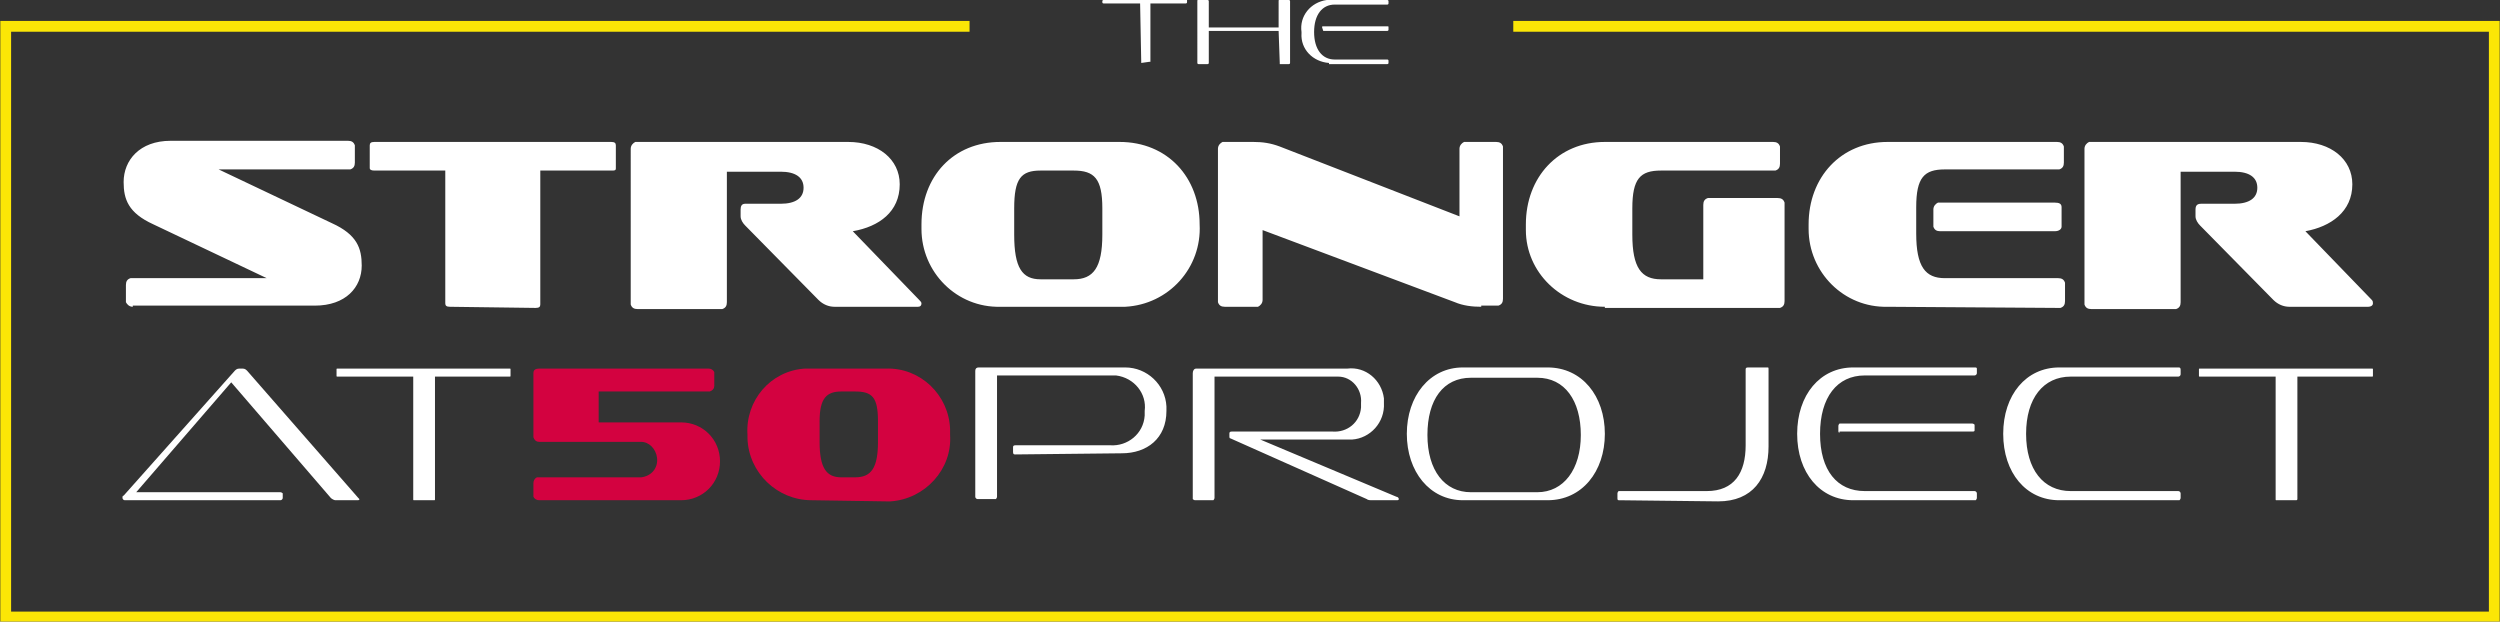 <svg version="1.1" id="Layer_1" xmlns="http://www.w3.org/2000/svg" x="0" y="0" viewBox="0 0 218.4 54.3" xml:space="preserve"><rect x="0" y="0" width="218.4" height="54.3" fill="#333333" stroke="none"/><style>.st1{fill:#fff}.st2{fill:#d30240}</style><g id="Layer_2_00000008147939664179955290000004676471737593953686_"><g id="Layer_1-2"><path fill="none" stroke="#fbe606" stroke-width=".94" d="M84.7 2.3H.5v51.6h217.4V2.3h-85.7"/><path class="st1" d="M99.7 5.5L99.6.3h-3.2s-.1 0-.1-.1V.1s0-.1.1-.1h7.3v.2s0 .1-.1.1h-3.1v5.1h-.1l-.7.1zM111.8 5.5c-.1 0-.1 0 0 0l-.1-2.8h-6.1v2.8s0 .1-.1.1h-.8s-.1 0-.1-.1V.1c0-.1 0-.1.1-.1h.8s.1 0 .1.1v2.3h6.1V.1c0-.1 0-.1.1-.1h.8s.1 0 .1.1v5.4s0 .1-.1.1h-.8zM115.6 2.7s-.1 0 0 0l-.1-.3c0-.1 0-.1.1-.1h5.6c.1 0 .1 0 .1.1v.2s0 .1-.1.1h-5.6zm.5 2.8c-1.4-.1-2.5-1.2-2.4-2.6v-.1c-.2-1.4.8-2.6 2.2-2.8h5.3s.1 0 .1.1v.2s0 .1-.1.1h-4.6c-1.1 0-1.8.9-1.8 2.4s.7 2.4 1.8 2.4h4.6s.1 0 .1.1v.2s0 .1-.1.1h-5.1zM11.6 26.8c-.3 0-.5-.2-.6-.4v-1.5c0-.3.1-.5.4-.6h11.9l-9.9-4.7c-2.2-1-2.6-2.2-2.6-3.7 0-1.9 1.4-3.6 4.1-3.6h15.5c.3 0 .5.1.6.4v1.5c0 .3-.1.5-.4.6H19.1l9.9 4.7c2.2 1 2.6 2.2 2.6 3.7 0 1.9-1.4 3.5-4.1 3.5H11.6zM39.3 26.8c-.3 0-.4-.1-.4-.3V14.9h-6.2c-.3 0-.4-.1-.4-.2v-2c0-.2.1-.3.4-.3h20.7c.3 0 .4.1.4.3v2c0 .2-.1.2-.4.2h-6.2v11.7c0 .2-.1.3-.4.3l-7.5-.1zM72.9 26.8c-.5 0-1-.2-1.4-.6l-6.4-6.5c-.2-.2-.4-.5-.4-.8v-.6c0-.3.1-.5.4-.5h3.1c1.3 0 2-.5 2-1.4 0-.9-.7-1.4-2-1.4h-4.7v11.4c0 .3-.1.5-.4.6h-7.4c-.3 0-.5-.1-.6-.4V13c0-.3.2-.5.4-.6h18.6c2.6 0 4.5 1.5 4.5 3.7 0 2.4-1.8 3.7-4.1 4.1l5.8 6c.1.1.2.2.2.3 0 .2-.1.3-.3.3h-7.3zM96.3 18.2c0-2.6-.7-3.3-2.5-3.3h-2.9c-1.7 0-2.3.7-2.3 3.3v2.3c0 2.9.7 3.9 2.3 3.9h2.9c1.7 0 2.5-1 2.5-3.9v-2.3zm-8.9 8.6c-3.8.1-6.9-3-6.9-6.8v-.4c0-4.2 2.8-7.2 6.9-7.2h10.4c4.2 0 7 3.1 7 7.2.2 3.8-2.7 7-6.5 7.2H87.4zM129.4 26.8c-.8 0-1.6-.1-2.3-.4l-16.8-6.3v6.1c0 .3-.2.5-.4.6H107c-.3 0-.5-.1-.6-.4V13c0-.3.2-.5.4-.6h2.7c.8 0 1.5.1 2.3.4l15.7 6.1V13c0-.3.2-.5.4-.6H130.7c.3 0 .5.1.6.4V26.1c0 .3-.1.5-.4.6h-1.5zM140.2 26.8c-3.8 0-6.9-3-6.9-6.7v-.5c0-4.1 2.8-7.2 6.9-7.2h14.7c.3 0 .5.1.6.4v1.5c0 .3-.1.5-.4.6h-10c-1.8 0-2.5.7-2.5 3.3v2.3c0 2.9.8 3.9 2.5 3.9h3.7v-6.5c0-.3.1-.5.4-.6h6.1c.3 0 .5.1.6.4v8.6c0 .3-.1.5-.4.6H140.2zM169.5 20.2c-.3 0-.5-.1-.6-.4v-1.5c0-.3.2-.5.4-.6h10.2c.4 0 .6.1.6.4v1.7c0 .2-.2.4-.6.4h-10zm-4.6 6.6c-3.8.1-6.9-3-6.9-6.8v-.4c0-4.1 2.8-7.2 6.9-7.2h14.8c.3 0 .5.1.6.4V14.2c0 .3-.1.5-.4.6h-10c-1.8 0-2.5.7-2.5 3.3v2.3c0 2.9.8 3.9 2.5 3.9h9.9c.3 0 .5.1.6.4V26.3c0 .3-.1.5-.4.6h-.2l-14.9-.1zM200 26.8c-.5 0-1-.2-1.4-.6l-6.4-6.5c-.2-.2-.4-.5-.4-.8v-.6c0-.4.2-.5.5-.5h2.9c1.3 0 2-.5 2-1.4 0-.9-.7-1.4-2-1.4h-4.7v11.4c0 .3-.1.5-.4.6h-7.4c-.3 0-.5-.1-.6-.4V13c0-.3.2-.5.4-.6H201c2.6 0 4.5 1.5 4.5 3.7 0 2.4-1.9 3.7-4.1 4.1l5.8 6c.1.1.1.2.1.3 0 .2-.2.3-.4.3H200zM29.3 43.7c-.1 0-.3-.1-.4-.2l-8.7-10.1-8.3 9.6h12.6c.1 0 .2.1.2.1v.4c0 .1-.1.2-.2.2H10.9c-.1 0-.2-.1-.2-.2s0-.2.1-.2l9.7-10.9c.1-.1.2-.2.4-.2h.3c.2 0 .3.1.4.2l9.7 11.1.1.1c0 .1-.1.1-.2.1h-1.9zM36.2 43.7c-.1 0-.1 0-.1-.1V32.9h-6.6c-.1 0-.1 0-.1-.1v-.5c0-.1 0-.1.1-.1h15c.1 0 .1 0 .1.1v.5c0 .1 0 .1-.1.1H38v10.7c0 .1 0 .1-.1.1h-1.7z"/><path class="st2" d="M47.1 43.7c-.2 0-.4-.1-.5-.3V42.2c0-.2.1-.4.3-.5H56c.9-.1 1.5-.8 1.4-1.7-.1-.8-.7-1.4-1.4-1.4h-8.9c-.2 0-.4-.1-.5-.4v-5.6c0-.3.2-.4.5-.4h14.8c.2 0 .4.1.5.3V33.7c0 .2-.1.4-.4.5h-9.7v2.7h7.2c1.9 0 3.4 1.5 3.4 3.4s-1.5 3.4-3.4 3.4H47.1zM76.7 36.8c0-2.1-.5-2.6-2-2.6h-1.2c-1.3 0-1.9.6-1.9 2.6v1.8c0 2.3.6 3.1 1.9 3.1h1.2c1.4 0 2-.8 2-3.1v-1.8zm-5.8 6.9c-3 0-5.5-2.4-5.6-5.4V38c-.2-3 2-5.6 5-5.8h7.1c3-.1 5.5 2.3 5.6 5.3v.5c.2 3-2.2 5.6-5.2 5.8h-.4l-6.5-.1z"/><path class="st1" d="M88.7 39.7c-.1 0-.2 0-.2-.2v-.4c0-.1 0-.2.2-.2H97c1.5.1 2.9-1 3-2.6v-.4c.2-1.5-.9-2.9-2.5-3.1H87.1v10.6c0 .1-.1.2-.1.2h-1.6c-.1 0-.2-.1-.2-.2v-11c0-.2.1-.3.3-.3h12.8c1.9 0 3.5 1.5 3.6 3.4v.4c0 2.4-1.7 3.7-3.9 3.7l-9.3.1zM119.9 43.7c-.2 0-.4 0-.5-.1l-11.9-5.3c-.1 0-.1-.1-.1-.2v-.2c0-.1 0-.2.2-.2h8.8c1.3.1 2.4-.8 2.5-2.1v-.4c.1-1.2-.8-2.3-2-2.3h-10.8v10.6c0 .1-.1.2-.1.2h-1.6c-.1 0-.2-.1-.2-.1v-11c0-.2.1-.4.3-.4h13.2c1.6-.2 3 1 3.2 2.6v.4c.1 1.7-1.2 3.1-2.8 3.2h-8l11.9 5c.1 0 .2.1.2.2s-.1.1-.2.1h-2.1zM134.3 43c2.3 0 3.8-2 3.8-5s-1.4-5-3.8-5h-5.8c-2.4 0-3.8 1.9-3.8 5s1.5 5 3.8 5h5.8zm-6.5.7c-2.9 0-4.9-2.5-4.9-5.8s2-5.8 4.9-5.8h7.4c3 0 5 2.5 5 5.8s-2 5.8-5 5.8h-7.4zM141.4 43.7c-.1 0-.1-.1-.1-.2v-.4c0-.1.1-.2.1-.2h7.7c2.4 0 3.4-1.6 3.4-4v-6.6c0-.1 0-.2.2-.2h1.7c.1 0 .1 0 .1.2V39c0 2.8-1.4 4.8-4.4 4.8l-8.7-.1zM160.7 37.8c-.1 0-.1-.1-.1-.2v-.4c0-.1.1-.2.1-.2h11.6c.1 0 .2.1.2.1v.5c0 .1-.1.1-.2.1h-11.6zm1.2 5.9c-2.9 0-4.9-2.4-4.9-5.8s2-5.8 4.9-5.8h10.6c.1 0 .2 0 .2.1v.4c0 .1-.1.2-.2.2h-9.6c-2.4 0-3.9 1.9-3.9 5.1s1.5 5 3.9 5h9.6c.1 0 .2.1.2.2v.4c0 .1-.1.2-.1.2h-10.7zM179.9 43.7c-2.9 0-4.9-2.4-4.9-5.8s2-5.8 4.9-5.8h10.4c.1 0 .2 0 .2.2v.4c0 .1-.1.2-.2.2h-9.4c-2.4 0-3.9 1.9-3.9 5s1.5 5 3.9 5h9.4c.1 0 .2.1.2.2v.4c0 .1-.1.2-.1.2h-10.5zM198.9 43.7c-.1 0-.1 0-.1-.1V32.9h-6.6c-.1 0-.1 0-.1-.1v-.5c0-.1 0-.1.1-.1h15c.1 0 .1 0 .1.1v.5c0 .1 0 .1-.1.1h-6.5v10.7c0 .1-.1.1-.1.1h-1.7z"/></g></g></svg>